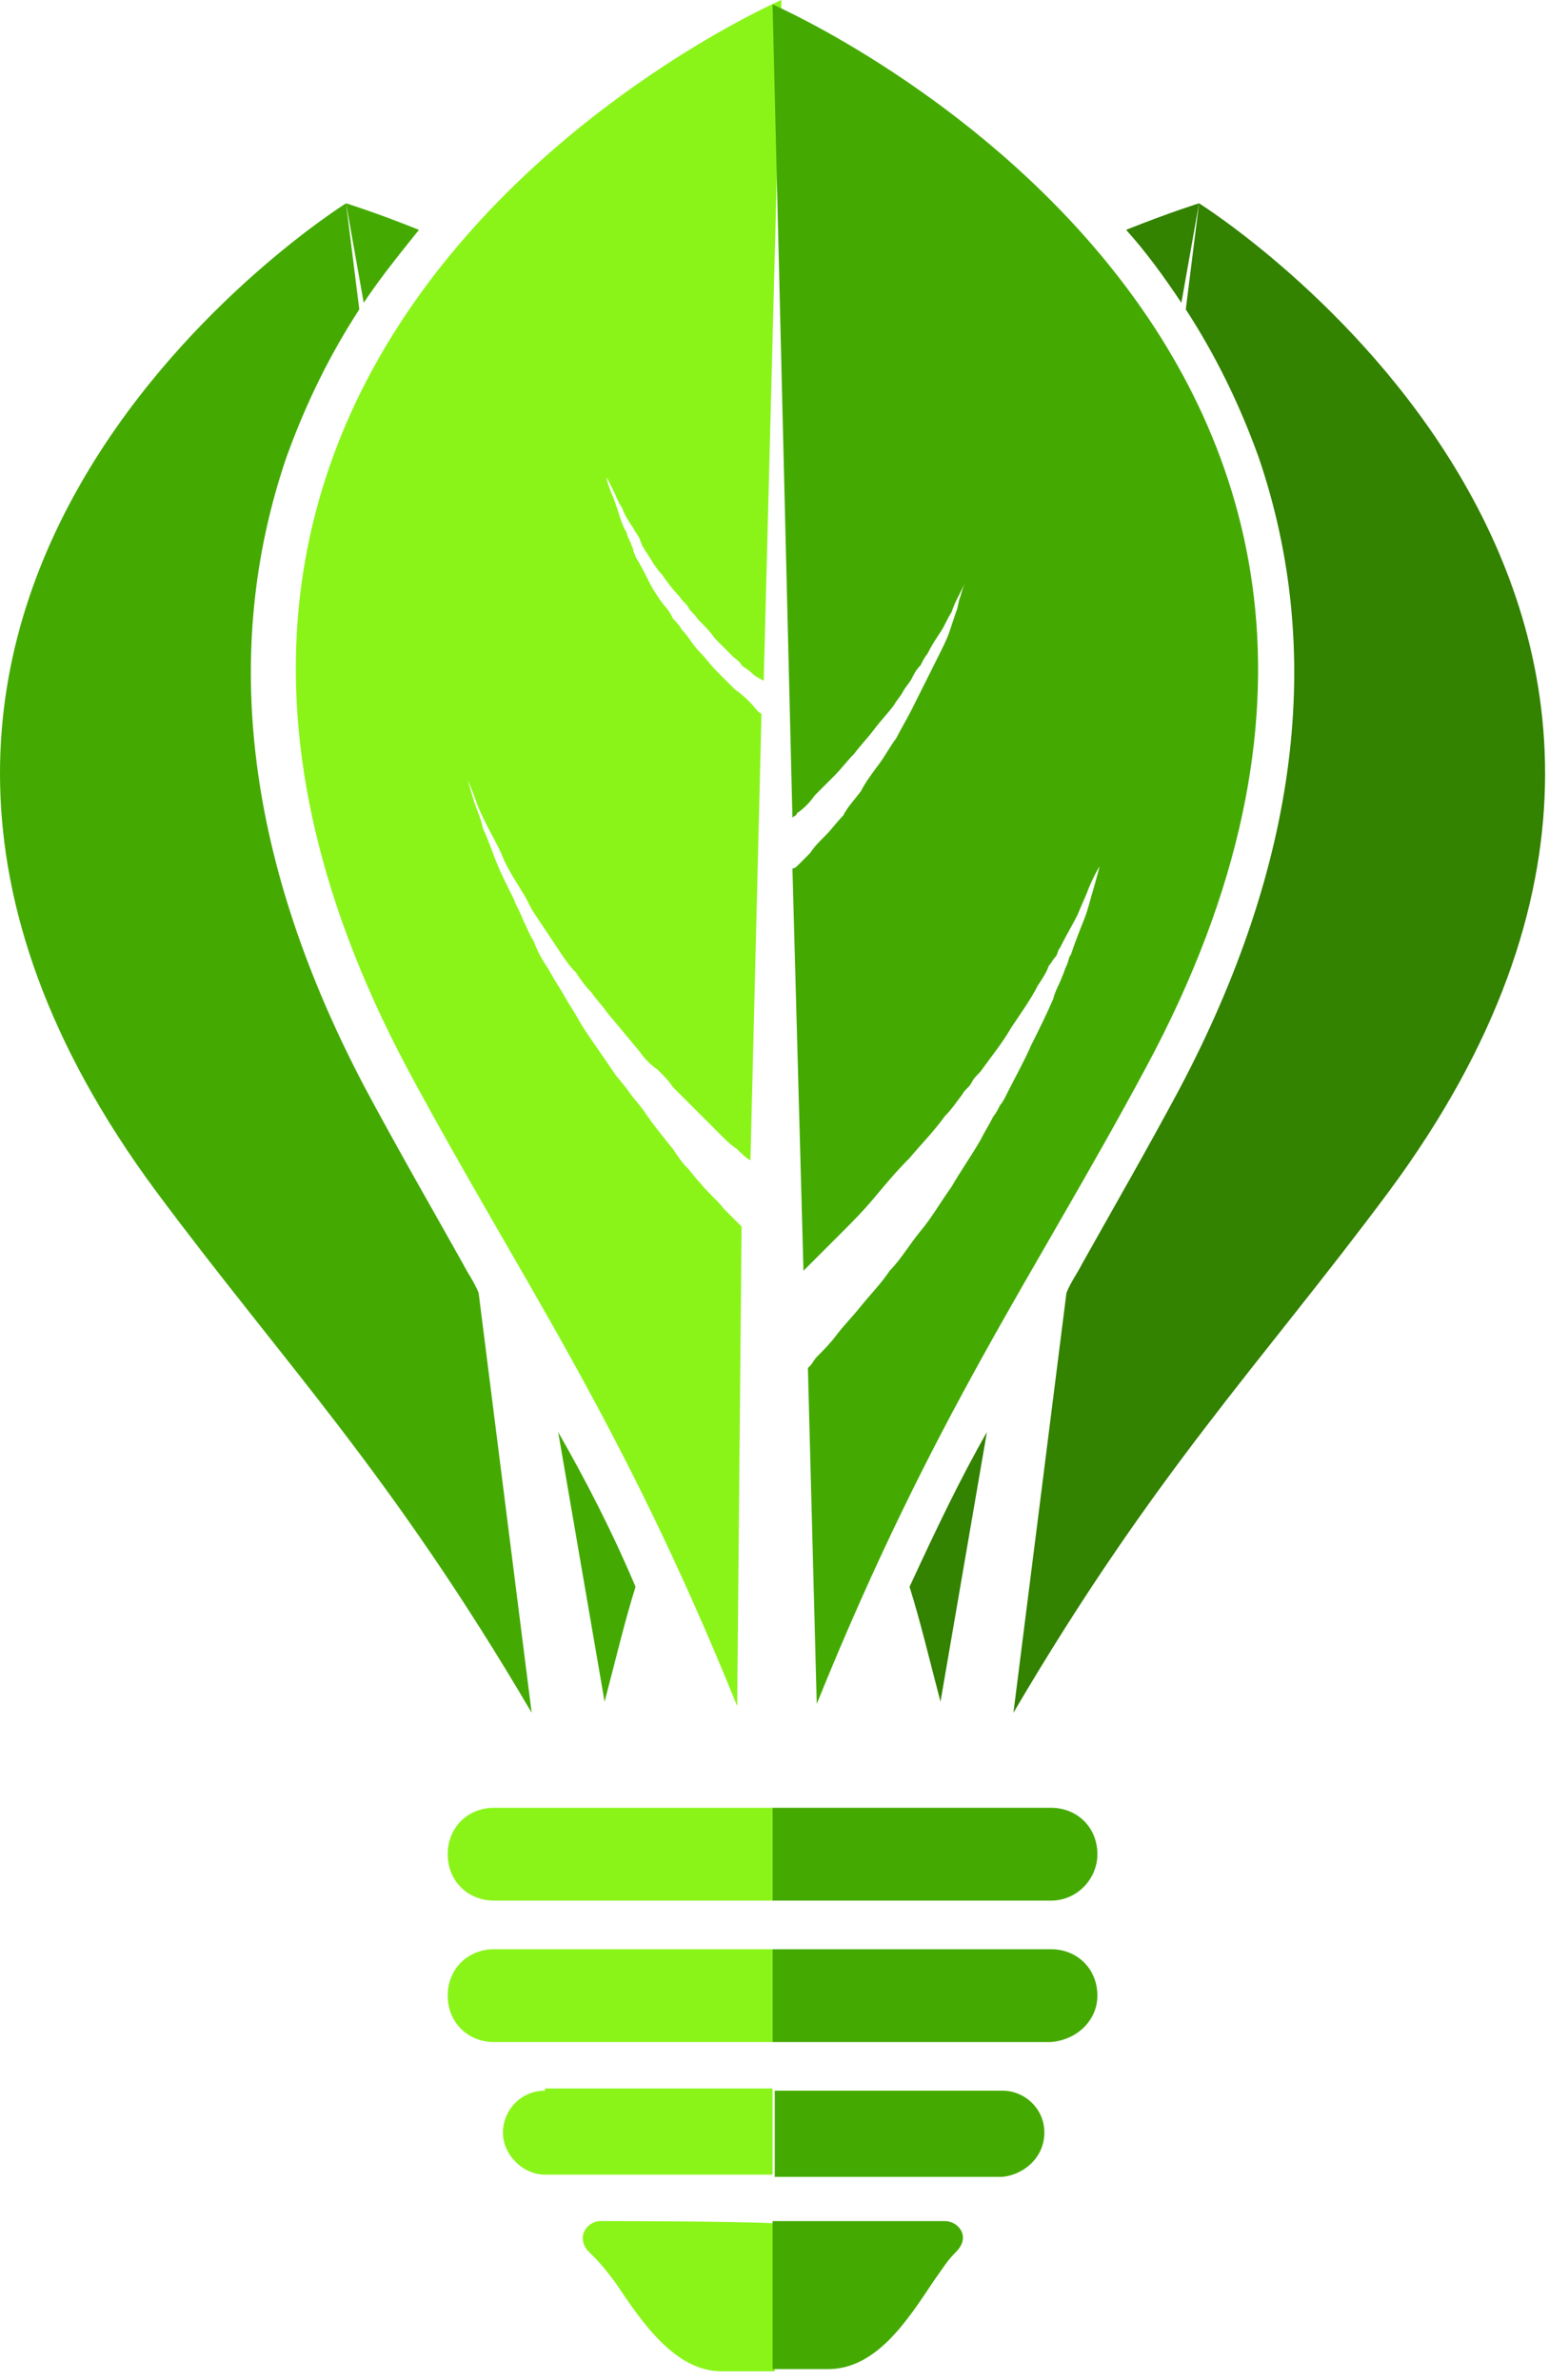<svg xmlns="http://www.w3.org/2000/svg" width="123" height="189" viewBox="0 0 123 189" fill="none"><path d="M39.234 143.543C37.128 143.543 35.549 145.122 35.549 147.228C35.549 149.334 37.128 150.913 39.234 150.913H61.345V143.543H39.234Z" fill="#8AF419"></path><path d="M39.234 154.773C37.128 154.773 35.549 156.353 35.549 158.459C35.549 160.564 37.128 162.144 39.234 162.144H61.345V154.773H39.234Z" fill="#8AF419"></path><path d="M43.27 166.004C41.34 166.004 39.936 167.584 39.936 169.338C39.936 171.093 41.515 172.673 43.27 172.673H61.345V165.829H43.27V166.004Z" fill="#8AF419"></path><path d="M47.657 176.358C46.78 176.358 45.727 177.41 46.604 178.639C47.482 179.516 47.833 179.867 48.886 181.271C50.991 184.43 53.624 188.29 57.309 188.29H61.52V176.533C58.011 176.358 48.359 176.358 47.657 176.358Z" fill="#8AF419"></path><path d="M87.14 147.228C87.14 145.122 85.561 143.543 83.455 143.543H61.345V150.913H83.455C85.561 150.913 87.14 149.158 87.14 147.228Z" fill="#44AA02"></path><path d="M87.14 158.459C87.14 156.353 85.561 154.773 83.455 154.773H61.345V162.144H83.455C85.561 161.968 87.14 160.389 87.14 158.459Z" fill="#44AA02"></path><path d="M82.929 169.338C82.929 167.408 81.349 166.004 79.595 166.004H61.52V172.848H79.595C81.349 172.673 82.929 171.269 82.929 169.338Z" fill="#44AA02"></path><path d="M65.732 188.115C69.592 188.115 72.049 184.254 74.155 181.096C75.032 179.867 75.208 179.516 75.909 178.814C77.138 177.586 76.085 176.358 75.032 176.358C73.979 176.358 62.573 176.358 62.573 176.358C62.573 176.358 62.047 176.358 61.345 176.358V188.115H62.573H65.732Z" fill="#44AA02"></path><path d="M72.224 125.995C73.102 128.802 73.804 131.786 74.681 135.12L78.366 113.711C76.26 117.396 74.33 121.432 72.224 125.995Z" fill="#338200"></path><path d="M95.212 16.144L94.159 24.567C96.441 28.077 98.371 31.937 99.95 36.324C105.215 51.767 103.109 68.613 93.633 86.512C91.001 91.425 88.369 95.988 85.912 100.375C85.561 101.076 85.034 101.778 84.683 102.656L80.472 135.997C91.703 116.87 100.126 108.271 110.304 94.584C145.224 47.38 95.212 16.144 95.212 16.144Z" fill="#338200"></path><path d="M93.808 24.041L95.212 16.144C95.212 16.144 92.931 16.846 89.421 18.25C91.001 20.005 92.405 21.935 93.808 24.041Z" fill="#338200"></path><path d="M50.465 125.995C49.587 128.802 48.886 131.786 48.008 135.12L44.323 113.711C46.429 117.396 48.535 121.432 50.465 125.995Z" fill="#44AA02"></path><path d="M27.477 16.144L28.53 24.567C26.249 28.077 24.318 31.937 22.739 36.324C17.475 51.767 19.58 68.613 29.056 86.512C31.689 91.425 34.321 95.988 36.778 100.375C37.128 101.076 37.655 101.778 38.006 102.656L42.217 135.997C30.987 116.87 22.564 108.271 12.386 94.584C-22.535 47.38 27.477 16.144 27.477 16.144Z" fill="#44AA02"></path><path d="M28.881 24.041L27.477 16.144C27.477 16.144 29.758 16.846 33.268 18.25C31.864 20.005 30.285 21.935 28.881 24.041Z" fill="#44AA02"></path><path d="M58.888 97.391C58.537 97.04 58.011 96.514 57.484 95.988C56.958 95.286 56.256 94.759 55.554 93.882C55.203 93.531 54.852 93.004 54.501 92.653C54.15 92.303 53.799 91.776 53.448 91.25C52.746 90.372 51.869 89.319 51.167 88.266C50.816 87.74 50.289 87.214 49.938 86.687C49.587 86.161 49.061 85.634 48.71 85.108C48.008 84.055 47.131 82.827 46.429 81.774C46.078 81.247 45.727 80.545 45.376 80.019C45.025 79.493 44.674 78.791 44.323 78.264C43.972 77.738 43.621 77.036 43.27 76.509C42.919 75.983 42.568 75.281 42.393 74.754C42.042 74.228 41.866 73.702 41.515 73C41.34 72.473 40.989 71.947 40.813 71.42C40.287 70.368 39.761 69.315 39.41 68.437C39.059 67.56 38.708 66.507 38.357 65.805C38.181 64.928 37.83 64.226 37.655 63.699C37.304 62.471 37.128 61.944 37.128 61.944C37.128 61.944 37.479 62.646 37.83 63.699C38.006 64.226 38.357 64.928 38.708 65.63C39.059 66.332 39.585 67.209 39.936 68.086C40.287 68.964 40.989 70.017 41.515 70.894C41.866 71.42 42.042 71.947 42.393 72.473C42.744 73 43.095 73.526 43.446 74.053C43.797 74.579 44.148 75.106 44.498 75.632C44.849 76.158 45.2 76.685 45.727 77.211C46.078 77.738 46.429 78.264 46.955 78.791C47.306 79.317 47.833 79.844 48.184 80.37C49.061 81.423 49.938 82.476 50.816 83.529C51.167 84.055 51.693 84.581 52.22 84.932C52.746 85.459 53.097 85.81 53.448 86.336C54.325 87.214 55.203 88.091 56.08 88.968C56.431 89.319 56.958 89.846 57.309 90.197C57.66 90.548 58.011 90.899 58.537 91.25C58.888 91.601 59.239 91.952 59.59 92.127L60.467 56.68C60.116 56.505 59.941 56.154 59.59 55.803C59.239 55.452 58.888 55.101 58.361 54.75C58.186 54.574 58.011 54.399 57.66 54.048C57.484 53.872 57.133 53.521 56.958 53.346C56.431 52.819 56.08 52.293 55.554 51.767C55.027 51.24 54.676 50.538 54.15 50.012C53.974 49.661 53.623 49.31 53.448 49.134C53.273 48.783 53.097 48.432 52.746 48.082C52.22 47.38 51.869 46.853 51.518 46.151C51.167 45.449 50.816 44.747 50.465 44.221C50.465 44.045 50.289 43.87 50.289 43.695C50.289 43.519 50.114 43.344 50.114 43.168C49.938 42.817 49.763 42.466 49.763 42.291C49.412 41.764 49.236 41.062 49.061 40.536C48.886 40.01 48.71 39.483 48.535 39.132C48.359 38.606 48.184 38.255 48.184 37.904C48.359 38.255 48.535 38.606 48.71 38.957C48.886 39.308 49.061 39.834 49.412 40.36C49.587 40.887 49.938 41.413 50.289 41.94C50.465 42.291 50.64 42.466 50.816 42.817C50.816 42.993 50.991 43.168 50.991 43.344C51.167 43.519 51.167 43.695 51.342 43.87C51.693 44.397 52.044 45.098 52.571 45.625C52.922 46.151 53.448 46.853 53.974 47.38C54.15 47.731 54.501 47.906 54.676 48.257C54.852 48.608 55.203 48.783 55.378 49.134C55.905 49.661 56.431 50.187 56.782 50.714C57.309 51.24 57.835 51.767 58.186 52.118C58.361 52.293 58.712 52.469 58.888 52.819C59.063 52.995 59.414 53.17 59.59 53.346C59.941 53.697 60.292 53.872 60.643 54.048L62.047 0C60.818 0.526 1.506 27.024 32.39 84.932C41.34 101.603 49.236 112.483 58.537 135.471L58.888 97.391Z" fill="#8AF419"></path><path d="M61.345 0.351L62.924 64.928C63.099 64.752 63.275 64.752 63.275 64.577C63.801 64.226 64.328 63.699 64.679 63.173C65.205 62.647 65.732 62.12 66.258 61.594C66.784 61.067 67.311 60.365 67.837 59.839C68.364 59.137 68.89 58.61 69.417 57.908C69.943 57.207 70.47 56.68 70.996 55.978C71.172 55.627 71.522 55.276 71.698 54.925C71.874 54.574 72.224 54.223 72.4 53.873C72.575 53.522 72.751 53.17 73.102 52.82C73.277 52.469 73.453 52.118 73.628 51.942C73.979 51.24 74.33 50.714 74.681 50.187C75.032 49.661 75.208 49.135 75.559 48.608C75.734 48.082 75.909 47.731 76.085 47.38C76.436 46.678 76.611 46.327 76.611 46.327C76.611 46.327 76.436 46.678 76.26 47.38C76.085 47.731 76.085 48.257 75.909 48.608C75.734 49.135 75.559 49.661 75.383 50.187C75.208 50.714 74.857 51.416 74.506 52.118C74.33 52.469 74.155 52.82 73.979 53.17C73.804 53.522 73.628 53.873 73.453 54.223C73.277 54.574 73.102 54.925 72.926 55.276C72.751 55.627 72.575 55.978 72.4 56.329C72.049 57.031 71.522 57.908 71.172 58.61C70.645 59.312 70.294 60.014 69.768 60.716C69.241 61.418 68.715 62.12 68.364 62.822C67.837 63.524 67.311 64.05 66.96 64.752C66.434 65.279 66.083 65.805 65.556 66.332C65.03 66.858 64.679 67.209 64.328 67.735C63.977 68.086 63.626 68.437 63.275 68.788C63.275 68.788 63.099 68.964 62.924 68.964L63.801 100.901C63.977 100.726 64.152 100.55 64.328 100.375C65.03 99.673 65.907 98.795 66.785 97.918C67.662 97.041 68.539 96.163 69.417 95.11C70.294 94.057 71.171 93.004 72.224 91.952C73.102 90.899 74.155 89.846 75.032 88.618C75.558 88.091 75.909 87.565 76.436 86.863C76.612 86.512 76.962 86.336 77.138 85.985C77.313 85.634 77.489 85.459 77.84 85.108C78.717 83.88 79.595 82.827 80.296 81.598C80.998 80.545 81.876 79.317 82.402 78.264C82.753 77.738 83.104 77.211 83.28 76.685C83.455 76.509 83.631 76.158 83.806 75.983C83.982 75.808 83.982 75.457 84.157 75.281C84.683 74.228 85.21 73.351 85.561 72.649C85.912 71.771 86.263 71.07 86.438 70.543C86.965 69.315 87.316 68.788 87.316 68.788C87.316 68.788 87.14 69.49 86.789 70.719C86.614 71.245 86.438 72.122 86.087 73C85.736 73.877 85.385 74.755 85.034 75.808C84.859 75.983 84.859 76.334 84.683 76.685C84.508 77.036 84.508 77.211 84.333 77.562C84.157 78.089 83.806 78.615 83.631 79.317C83.104 80.545 82.578 81.598 81.876 83.002C81.349 84.231 80.647 85.459 79.946 86.863C79.77 87.214 79.595 87.565 79.419 87.74C79.244 88.091 79.068 88.442 78.893 88.618C78.542 89.32 78.191 89.846 77.84 90.548C77.138 91.776 76.26 93.004 75.559 94.233C74.681 95.461 73.979 96.69 73.102 97.743C72.224 98.795 71.522 100.024 70.645 100.901C69.943 101.954 69.066 102.831 68.364 103.709C67.662 104.586 66.96 105.288 66.434 105.99C65.907 106.692 65.381 107.218 64.854 107.745C64.679 107.92 64.503 108.271 64.328 108.447C64.328 108.447 64.328 108.447 64.152 108.622L64.854 135.295C74.155 112.307 82.051 101.428 91.001 84.757C121.885 27.375 62.573 0.877 61.345 0.351Z" fill="#44AA02"></path></svg>